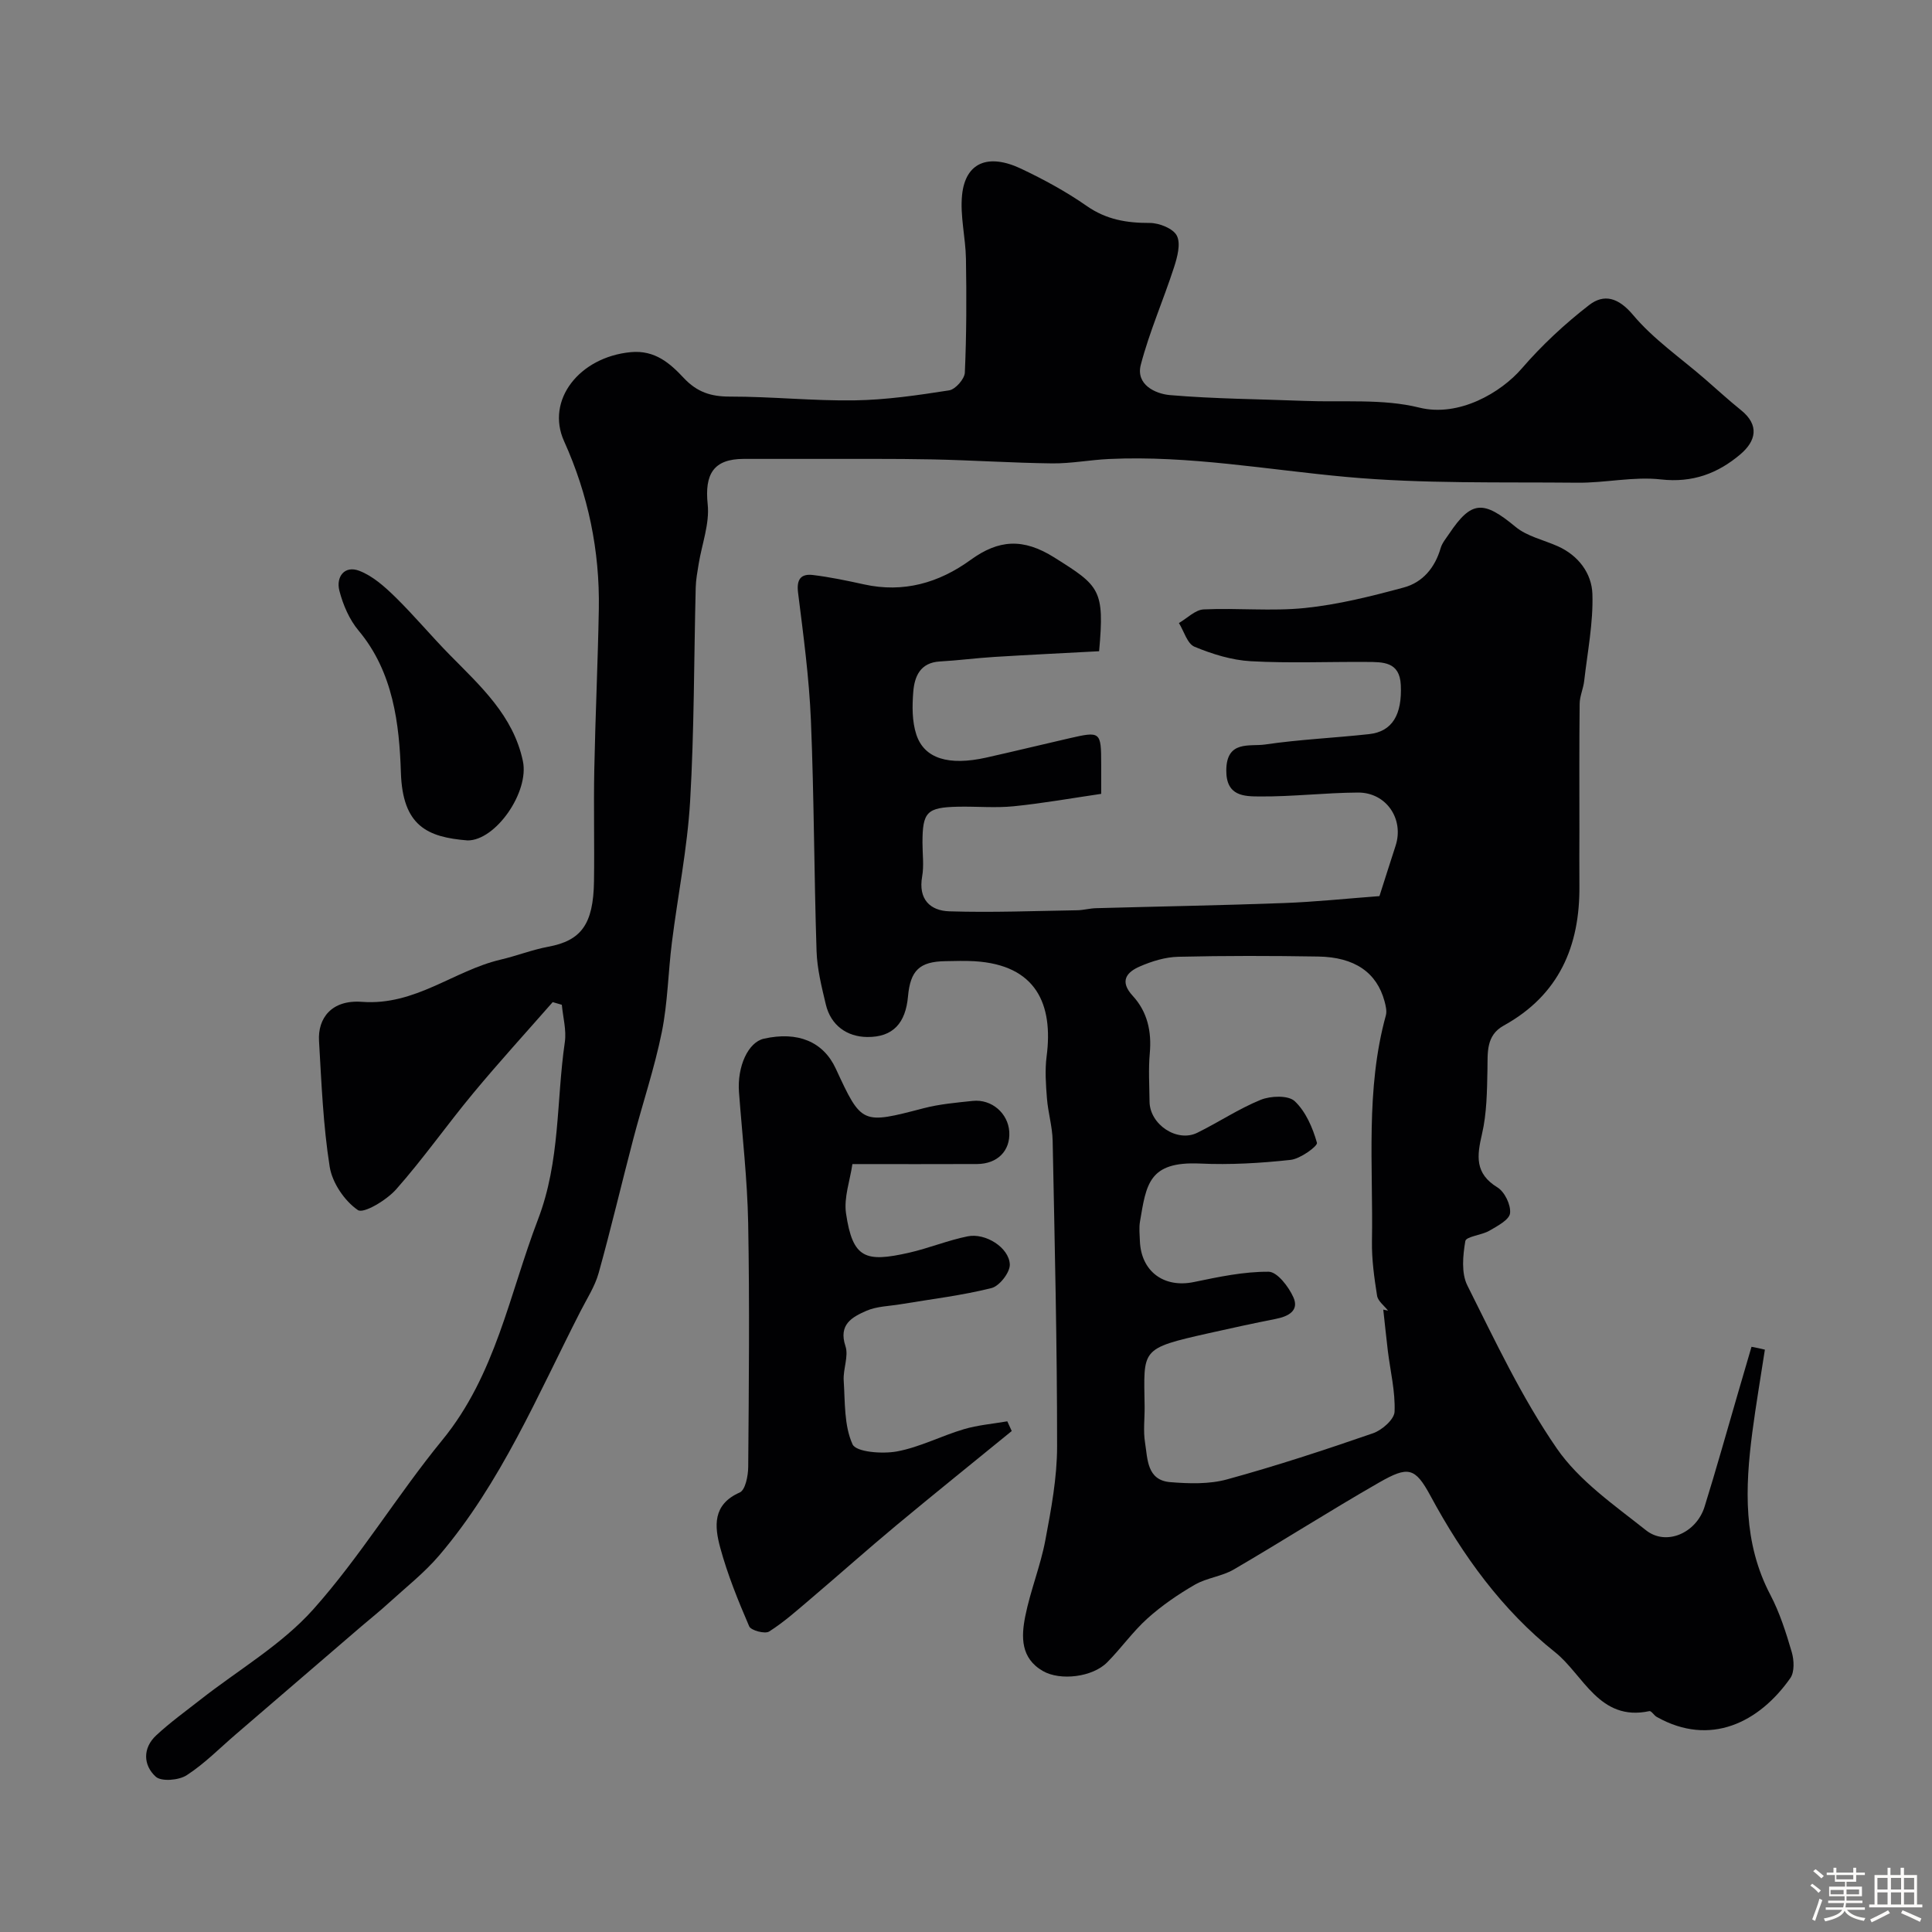 <svg enable-background="new 0 0 400 400" viewBox="0 0 400 400" xmlns="http://www.w3.org/2000/svg"><rect x="0" y="0" width="400" height="400" fill="#808080" stroke="none"/><path d="m374.8 390.4.4-.4c.7.5 1.3 1 1.8 1.4l-.5.5c-.5-.6-1.1-1.1-1.7-1.5zm1 7.3-.6-.3c.5-1.4 1.1-2.8 1.5-4.3.2.1.4.2.6.3-.5 1.3-1 2.8-1.5 4.3zm-.4-10.3.5-.4c.4.3 1 .8 1.7 1.4l-.5.5c-.5-.5-1.1-1-1.7-1.5zm2.5.3h1.7v-1h.6v1h3.5v-1h.6v1h1.8v.5h-1.8v1.4h-2v1h3.2v2h-3.2v.9h3.3v.5h-3.4c0 .3-.1.6-.1.9h4v.5h-3.7c.7.9 1.9 1.5 3.8 1.7-.1.2-.2.4-.3.6-2.1-.4-3.5-1.1-4-2.1-.4 1-1.8 1.7-4 2.2-.1-.2-.2-.4-.3-.6 2.1-.4 3.4-1 3.8-1.8h-3.4v-.5h3.6c.1-.3.1-.6.2-.9h-3.3v-.5h3.4c0-.3 0-.6 0-.9h-3.2v-2h3.3v-1h-2.1v-1.4h-1.7v-.5zm1.1 3.5v1h2.7c0-.3 0-.4 0-.4 0-.1 0-.2 0-.2 0-.1 0-.2 0-.3h-2.7zm1.2-3v.9h3.5v-.9zm4.7 3h-2.6v.6.4h2.6z" fill="#fcfbfa"/><path d="m393.6 386.7h.6v1.5h2.7v6.1h1.1v.6h-11v-.6h1.1v-6.1h2.7v-1.5h.6v1.5h2.1v-1.5zm-2.7 8.8.4.6c-1.2.6-2.5 1.3-3.8 1.9-.1-.2-.2-.4-.3-.6 1.2-.6 2.5-1.2 3.7-1.9zm-2.2-6.7v2.4h2.1v-2.4zm0 3v2.5h2.1v-2.5zm2.8-3v2.4h2.1v-2.4zm0 3v2.5h2.1v-2.5zm6 6.1c-1.4-.7-2.7-1.3-3.9-1.8l.3-.6c1.5.6 2.7 1.2 3.9 1.7zm-1.2-9.1h-2.1v2.4h2.1zm-2.1 3v2.5h2.1v-2.5z" fill="#fcfbfa"/><g fill="#010103"><path d="m365.4 279.43c-.87 5.7-1.85 11.39-2.6 17.1-1.5 11.51-1.93 22.88 3.74 33.68 1.94 3.7 3.24 7.8 4.42 11.83.49 1.66.6 4.12-.29 5.39-6.45 9.19-16.58 14.28-27.66 8.04-.57-.32-1.12-1.29-1.52-1.2-10.39 2.23-13.65-7.52-19.54-12.21-10.93-8.69-19.11-19.99-25.79-32.37-3.2-5.93-4.63-6.18-10.63-2.75-10.14 5.81-20 12.12-30.1 18.01-2.45 1.43-5.58 1.72-8.04 3.14-3.46 2-6.84 4.31-9.81 6.98-3.05 2.74-5.45 6.18-8.35 9.1-3.05 3.08-9.71 3.86-13.29 1.81-4.65-2.66-4.52-7.11-3.67-11.36 1.06-5.3 3.15-10.4 4.15-15.7 1.21-6.42 2.44-12.96 2.44-19.46.01-21.1-.5-42.2-.92-63.29-.06-2.92-.95-5.82-1.18-8.75-.23-2.89-.44-5.85-.07-8.7 1.41-10.79-2.14-18.95-14.95-19.71-1.99-.12-4-.04-6-.01-5.35.08-7.26 1.9-7.75 7.31-.49 5.46-3.06 8.46-8.48 8.39-4.12-.05-7.51-2.38-8.54-6.77-.86-3.62-1.79-7.32-1.91-11.01-.52-15.93-.51-31.87-1.17-47.79-.37-8.83-1.56-17.64-2.66-26.43-.35-2.78.61-3.95 3.08-3.65 3.55.43 7.07 1.17 10.57 1.94 8.18 1.81 15.51-.31 22.06-5.06 5.83-4.23 10.89-4.57 17.36-.5 9.39 5.9 10.41 6.62 9.26 19.4-7.1.38-14.4.73-21.69 1.18-3.76.23-7.5.73-11.26.94-4.09.22-5.28 3.1-5.53 6.32-.23 2.91-.26 6.07.63 8.79 1.64 5.03 6.72 6.52 14.49 4.79 5.72-1.28 11.41-2.67 17.12-3.98 6.55-1.51 6.66-1.42 6.67 5.37v6.12c-6.04.88-12.06 1.96-18.13 2.57-3.79.38-7.66.01-11.49.09-6.49.14-7.38 1.08-7.38 7.47 0 2.33.33 4.72-.07 6.99-.83 4.7 1.65 7.08 5.65 7.2 8.8.28 17.62-.08 26.44-.22 1.31-.02 2.61-.4 3.92-.43 12.93-.36 25.87-.58 38.8-1.06 6.59-.24 13.16-.94 19.87-1.44 1.07-3.34 2.19-6.89 3.34-10.42 1.8-5.52-1.91-11.06-7.8-11.02-6.77.04-13.53.86-20.3.81-3.21-.02-6.99-.01-6.95-5.41.04-6.29 4.85-4.89 8.04-5.35 7.13-1.05 14.37-1.36 21.55-2.15 4.78-.53 6.83-4.03 6.54-10.17-.23-4.86-3.71-4.75-7.05-4.77-8-.06-16.01.29-23.99-.15-3.96-.22-7.98-1.47-11.67-3-1.5-.62-2.18-3.22-3.23-4.91 1.71-.98 3.38-2.74 5.13-2.82 6.98-.33 14.05.42 20.97-.29 6.9-.71 13.75-2.43 20.47-4.25 3.9-1.05 6.45-4.1 7.62-8.15.31-1.06 1.1-1.99 1.74-2.94 4.64-6.94 7.1-6.99 13.77-1.46 2.39 1.98 5.82 2.7 8.76 4.02 4.28 1.92 7.01 5.63 7.15 9.88.19 5.98-1.02 12-1.7 18-.18 1.6-.93 3.16-.94 4.74-.1 8.69-.05 17.39-.05 26.09 0 3.83-.04 7.67 0 11.5.13 12.57-4.21 22.69-15.66 29.02-3.73 2.06-3.31 5.62-3.38 9.15-.09 4.45-.13 9.01-1.13 13.31-1.06 4.56-1.51 8.16 3.2 11.05 1.5.92 2.81 3.64 2.61 5.35-.16 1.36-2.62 2.65-4.27 3.61-1.61.94-4.82 1.19-4.99 2.15-.51 2.99-.86 6.64.42 9.19 5.75 11.47 11.26 23.22 18.51 33.73 4.63 6.72 11.91 11.75 18.47 16.95 4.19 3.33 10.43.58 12.13-4.86 2.41-7.73 4.58-15.53 6.85-23.3.96-3.27 1.91-6.55 2.87-9.82.93.16 1.85.37 2.77.59zm-79.01-8.29.99.21c-.79-1.02-2.09-1.96-2.27-3.08-.59-3.72-1.12-7.52-1.06-11.27.27-15.63-1.37-31.39 2.88-46.78.24-.89-.03-1.99-.28-2.93-1.61-5.93-6.15-9.13-13.73-9.25-9.66-.16-19.32-.18-28.97.05-2.68.06-5.47.92-7.95 2-2.74 1.18-4.29 3.04-1.48 6.09 3.04 3.3 3.94 7.38 3.53 11.89-.3 3.3-.08 6.66-.05 9.99.04 4.75 5.69 8.53 9.88 6.47 4.43-2.18 8.6-4.98 13.15-6.83 2.06-.83 5.69-.96 7.02.28 2.29 2.15 3.73 5.51 4.61 8.62.19.67-3.42 3.32-5.45 3.54-6.22.68-12.54 1.05-18.78.76-10.63-.48-11.1 4.32-12.41 12.02-.22 1.29-.07 2.66-.02 3.99.24 6.36 5.01 9.81 11.19 8.52 5.11-1.06 10.32-2.17 15.47-2.13 1.78.01 4.17 3.13 5.14 5.33 1.21 2.74-1.09 3.93-3.65 4.43-4.62.91-9.23 1.92-13.82 2.95-14.42 3.23-13.5 3.26-13.35 15.19.03 2.5-.31 5.05.09 7.48.54 3.38.37 7.78 5.2 8.18 3.91.32 8.09.45 11.82-.58 10.17-2.79 20.21-6.09 30.18-9.54 1.86-.64 4.4-2.87 4.46-4.46.17-4.16-.87-8.36-1.39-12.56-.34-2.85-.63-5.72-.95-8.58z"/><path d="m114.43 207.48c-5.5 6.27-11.13 12.44-16.45 18.85-5.44 6.55-10.34 13.56-15.98 19.93-1.97 2.22-6.73 5.08-7.91 4.27-2.76-1.89-5.3-5.64-5.83-8.96-1.36-8.59-1.7-17.35-2.21-26.05-.28-4.68 2.57-8.57 8.88-8.1 11.07.83 19-6.46 28.72-8.74 3.3-.77 6.5-2.04 9.82-2.66 6.83-1.26 9.38-4.61 9.51-13.54.11-7.69-.09-15.39.06-23.08.22-11.1.74-22.19.94-33.28.21-12.11-2.2-23.72-7.2-34.79-3.82-8.47 3.15-17.4 13.8-18.42 5.03-.48 8.16 2.33 10.99 5.35 2.77 2.95 5.65 3.86 9.59 3.85 8.6-.01 17.2.91 25.79.78 6.54-.1 13.08-1.06 19.56-2.07 1.29-.2 3.19-2.35 3.25-3.67.35-7.84.36-15.69.23-23.54-.07-4.43-1.25-8.92-.8-13.27.7-6.68 5.38-8.65 12.24-5.4 4.7 2.23 9.34 4.75 13.59 7.72 4.05 2.82 8.26 3.51 13.01 3.5 1.96-.01 4.88 1.15 5.63 2.65.84 1.68.08 4.46-.6 6.56-2.19 6.75-5.08 13.31-6.87 20.15-1.07 4.1 2.98 6.01 6.03 6.28 9.25.79 18.56.83 27.84 1.2 7.96.32 16.21-.49 23.79 1.39 8.18 2.03 16.9-3.09 21.22-8.1 4.16-4.82 8.91-9.24 13.94-13.13 3.07-2.37 6.04-1.59 9.1 2.05 4.22 5.03 9.85 8.89 14.87 13.25 2.49 2.16 4.91 4.39 7.47 6.45 3.91 3.14 3.07 6.43-.1 9.13-4.67 3.97-9.91 5.96-16.48 5.22-5.66-.64-11.51.74-17.28.68-15.93-.16-31.94.25-47.77-1.19-16.39-1.49-32.65-4.49-49.2-3.72-3.93.18-7.86.95-11.78.91-8.3-.1-16.59-.66-24.88-.83-7.99-.16-15.99-.08-23.99-.1-5-.01-10-.01-15 0-6.24.01-8.11 3.14-7.45 9.41.42 4.01-1.2 8.22-1.87 12.35-.26 1.61-.57 3.24-.61 4.87-.37 14.76-.3 29.55-1.16 44.28-.58 9.77-2.55 19.46-3.77 29.2-.78 6.18-.86 12.49-2.09 18.57-1.51 7.46-3.97 14.72-5.9 22.1-2.43 9.25-4.61 18.57-7.18 27.79-.78 2.79-2.45 5.33-3.78 7.95-8.86 17.33-16.41 35.44-29.2 50.47-3.11 3.65-6.96 6.67-10.52 9.92-1.81 1.66-3.74 3.19-5.61 4.79-8.66 7.44-17.31 14.89-25.97 22.33-3.37 2.89-6.52 6.12-10.22 8.51-1.62 1.05-5.24 1.35-6.4.29-2.58-2.35-2.75-5.9.1-8.55 2.87-2.67 6.07-4.98 9.16-7.4 7.86-6.17 16.8-11.35 23.35-18.68 9.76-10.93 17.42-23.7 26.73-35.07 11.04-13.49 13.86-30.13 19.81-45.68 4.64-12.14 3.77-24.48 5.55-36.69.36-2.5-.38-5.15-.62-7.74-.65-.19-1.27-.37-1.89-.55z"/><path d="m209.47 296.28c-7.99 6.52-16.03 12.98-23.96 19.58-5.91 4.92-11.65 10.04-17.51 15.02-2.84 2.41-5.63 4.92-8.76 6.91-.86.55-3.77-.22-4.13-1.08-2.29-5.31-4.49-10.73-6-16.3-1.18-4.36-1.63-8.92 4.05-11.41 1.16-.51 1.74-3.47 1.75-5.3.13-16.83.3-33.66-.01-50.48-.17-9.04-1.22-18.06-1.9-27.08-.4-5.35 1.9-10.36 5.15-11.09 7.03-1.58 12.31.62 14.89 6.2 5.36 11.59 5.4 11.53 18.18 8.2 3.3-.86 6.77-1.16 10.18-1.52 3.92-.41 7.32 2.57 7.56 6.39.24 3.93-2.44 6.66-6.68 6.68-8.16.04-16.32.01-25.8.01-.48 3.37-1.8 6.92-1.32 10.21 1.38 9.36 4.01 10.18 13.01 8.15 4.1-.93 8.05-2.57 12.17-3.4 3.69-.75 8.57 2.32 8.73 5.81.07 1.64-2.14 4.49-3.79 4.9-6.14 1.54-12.48 2.29-18.75 3.34-2.41.41-5 .42-7.18 1.38-2.9 1.28-5.8 2.8-4.31 7.3.7 2.09-.51 4.75-.36 7.11.29 4.48.06 9.33 1.83 13.22.74 1.62 6.18 2.03 9.21 1.47 4.73-.88 9.17-3.22 13.84-4.6 2.9-.86 5.99-1.11 8.99-1.63.3.66.61 1.33.92 2.01z"/><path d="m96.81 174c-8.3-.66-13.46-2.95-13.81-14.06-.32-9.99-1.57-20.8-8.75-29.37-1.92-2.29-3.24-5.36-3.99-8.29-.72-2.83 1.05-5.28 4.13-4.1 2.76 1.06 5.22 3.25 7.4 5.38 3.95 3.86 7.49 8.13 11.36 12.06 6.34 6.44 13.12 12.54 15.11 21.96 1.35 6.43-5.65 16.46-11.45 16.42z"/></g></svg>